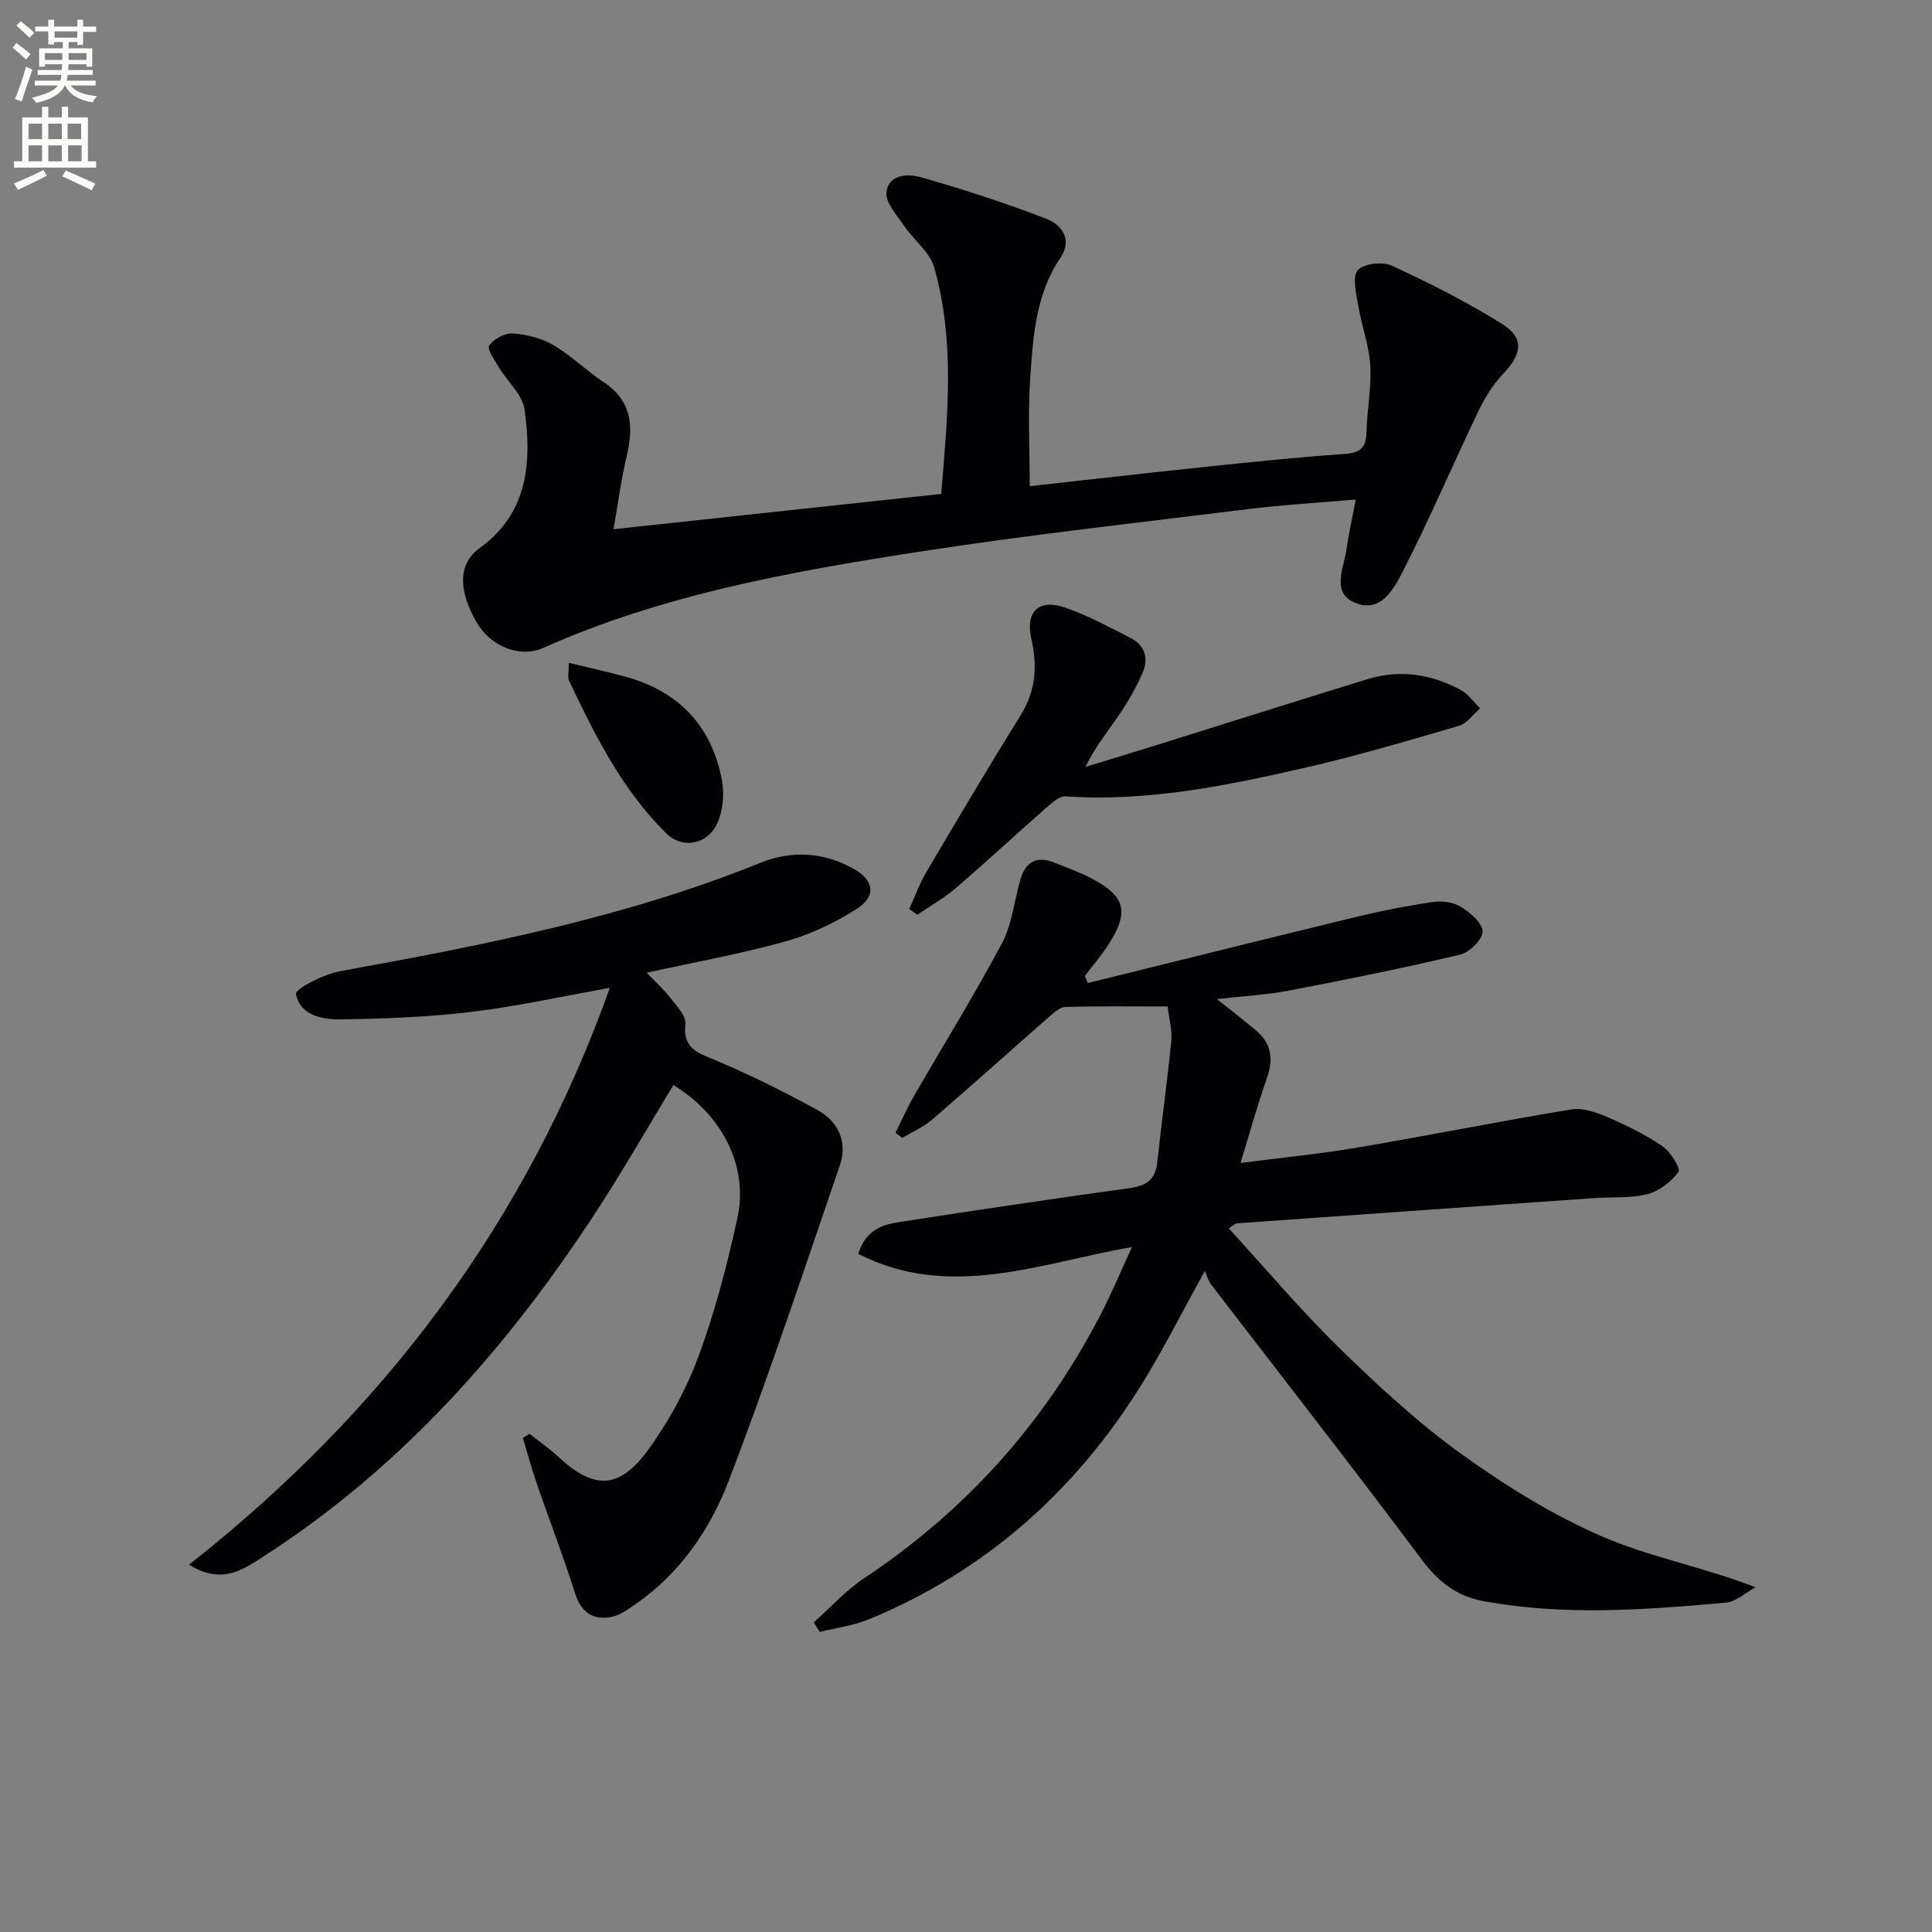 <svg enable-background="new 0 0 400 400" viewBox="0 0 400 400" xmlns="http://www.w3.org/2000/svg"><rect x="0" y="0" width="400" height="400" fill="#808080" stroke="none"/><path d="m2.6 9.9.8-1c.9.7 1.9 1.4 2.9 2.3l-.9 1.1c-1.1-1-2-1.8-2.8-2.4zm.5 10.6c.9-2.1 1.6-4.3 2.3-6.7.4.2.8.4 1.3.6-.7 2.1-1.5 4.3-2.2 6.6zm.3-15.2.9-.9c1 .8 2 1.6 2.8 2.4l-1 1c-.9-.9-1.8-1.7-2.7-2.5zm12.6-1.2h1.2v1.4h2.7v1.1h-2.7v2.7h-1.2v-.6h-1.8v1.3h4.9v3.8h-1.2v-.5h-3.7c0 .4-.1.9-.1 1.2h5.1v1h-5.2c0 .5-.1.9-.2 1.2h6v1h-5.2c1.1 1.3 2.9 2 5.5 2.2-.4.4-.7.8-.9 1.3-2.9-.5-4.8-1.6-5.7-3.5h-.1c-.8 1.7-2.7 2.9-5.9 3.6-.2-.4-.6-.8-.9-1.1 2.8-.6 4.6-1.4 5.4-2.5h-4.8v-1h5.3c.1-.3.2-.7.2-1.2h-4.9v-1h5c0-.4 0-.8.1-1.2h-3.6v.5h-1.2v-3.8h4.9v-1.3h-1.8v.5h-1.2v-2.7h-2.7v-1h2.7v-1.4h1.2v1.4h4.8zm-6.7 8.3h3.6c0-.4 0-.9 0-1.4h-3.6zm1.9-4.6h4.8v-1.3h-4.7v1.3zm6.7 3.2h-3.7v1.4h3.7z" fill="#fbfcfa"/><path d="m8.7 22.1h1.3v2.2h2.8v-2.2h1.3v2.2h4.1v9.1h1.7v1.3h-17v-1.3h1.7v-9.1h4.1zm.3 13.1.7 1.2c-1.8.9-3.8 1.9-6 2.9-.2-.4-.5-.8-.8-1.3 2.3-1 4.4-1.9 6.1-2.8zm-3.1-6.4h2.8v-3.2h-2.8zm0 4.6h2.8v-3.3h-2.8zm4.1-4.6h2.8v-3.2h-2.8zm0 4.6h2.8v-3.3h-2.8zm3.6 1.9c2.1.9 4.1 1.8 6.1 2.7l-.7 1.4c-2.2-1.1-4.2-2-6.1-2.9zm3.2-9.7h-2.8v3.2h2.8zm-2.7 7.8h2.8v-3.3h-2.8z" fill="#fbfcfa"/><g fill="#010104"><path d="m254.39 254.3c7.71 8.41 14.94 17.01 22.94 24.83 7.96 7.77 16.22 15.41 25.22 21.9 9.11 6.56 18.87 12.63 29.14 17.08 9.95 4.31 20.91 6.29 31.79 10.52-2.05 1.1-4.04 2.98-6.17 3.18-16.73 1.5-33.49 2.77-50.2-.32-5.53-1.02-9.33-4-12.75-8.58-14.34-19.19-29.1-38.06-43.69-57.07-.51-.66-.71-1.55-1.22-2.71-4.77 8.63-8.55 16.17-12.97 23.31-13.69 22.12-32.28 38.74-56.44 48.77-3.25 1.35-6.88 1.8-10.33 2.66-.41-.66-.81-1.32-1.22-1.98 3.47-3.08 6.63-6.61 10.46-9.16 20.97-13.94 37.22-32.06 48.82-54.36 2.29-4.4 4.19-8.99 6.6-14.19-19.16 3.35-37.66 11.08-56.67 1.43 1.62-5.23 5.28-6.1 8.82-6.65 15.75-2.44 31.51-4.78 47.3-6.96 3.44-.47 5.4-1.7 5.78-5.33.9-8.41 2.08-16.78 2.9-25.19.22-2.22-.46-4.53-.76-7.1-7.33 0-14.25-.11-21.16.11-1.23.04-2.55 1.31-3.62 2.25-8.01 7.01-15.92 14.14-23.99 21.08-1.81 1.55-4.11 2.53-6.18 3.77-.46-.35-.92-.71-1.38-1.06 1.24-2.5 2.35-5.06 3.74-7.47 6.11-10.61 12.59-21.03 18.33-31.84 2.12-4 2.5-8.91 3.85-13.34 1.07-3.51 3.46-4.73 6.96-3.29 2.6 1.07 5.28 1.99 7.76 3.3 6.95 3.67 7.77 6.88 3.5 13.57-1.47 2.31-3.28 4.41-4.94 6.6.21.49.41.98.62 1.47 18.6-4.59 37.19-9.24 55.8-13.75 5.14-1.24 10.35-2.26 15.58-3.02 1.86-.27 4.2-.02 5.74.93 1.96 1.2 4.52 3.3 4.61 5.12.08 1.58-2.67 4.36-4.59 4.82-11.75 2.79-23.59 5.18-35.45 7.45-4.68.9-9.48 1.14-14.96 1.77 3.15 2.52 5.72 4.49 8.18 6.58 3.2 2.73 3.52 6.01 2.12 9.92-1.93 5.41-3.44 10.98-5.42 17.43 8.74-1.13 16.59-1.89 24.34-3.21 14.72-2.5 29.37-5.44 44.11-7.87 2.35-.39 5.15.57 7.46 1.56 3.96 1.7 7.89 3.63 11.43 6.05 1.67 1.14 3.83 4.64 3.34 5.29-1.51 2.06-3.98 4-6.43 4.63-3.47.9-7.25.56-10.9.81-24.71 1.73-49.41 3.48-74.11 5.24-.24-.02-.49.27-1.69 1.02z"/><path d="m109.62 296.86c2 1.58 4.12 3.03 5.98 4.76 7.19 6.7 12.47 6.84 18.36-1.14 4.37-5.93 8.05-12.66 10.62-19.56 3.45-9.3 5.96-19.01 8.09-28.72 2.35-10.69-3.12-21.37-13.25-27.55-5.24 8.63-10.27 17.41-15.77 25.88-18.52 28.48-40.67 53.51-69.54 72.01-4.11 2.64-8.4 5.48-14.98 1.42 40.46-31.85 69.87-71.07 87.13-119.44-9.87 1.76-19.2 3.84-28.64 4.98-8.88 1.07-17.88 1.4-26.84 1.55-3.93.07-8.66-.74-9.5-5.27-.19-1.01 5.7-4.08 9.06-4.69 29.58-5.36 59.03-11.1 87.08-22.45 6.42-2.6 13.04-2.24 19.23 1.18 4.32 2.39 4.87 5.72.71 8.37-4.54 2.89-9.63 5.3-14.81 6.74-9.24 2.58-18.72 4.27-28.67 6.46 1.75 1.83 3.46 3.35 4.84 5.13 1.3 1.68 3.36 3.75 3.17 5.43-.58 5.19 2.61 6.03 6.31 7.59 7.16 3.01 14.14 6.51 20.97 10.23 4.41 2.4 6.36 6.67 4.71 11.5-7.46 21.81-14.74 43.7-22.97 65.22-3.86 10.09-10.05 19.19-19.27 25.59-1.62 1.12-3.39 2.43-5.24 2.73-3.73.62-6.12-1.06-7.35-4.97-2.44-7.7-5.36-15.25-7.99-22.9-1.05-3.03-1.87-6.15-2.8-9.22.43-.28.89-.57 1.36-.86z"/><path d="m213.19 100.66c12.75-1.41 24.59-2.77 36.44-4.01 9.58-1 19.17-2 28.78-2.67 3.17-.22 4.42-1.23 4.5-4.41.11-4.65 1.06-9.31.79-13.92-.25-4.16-1.79-8.24-2.49-12.39-.41-2.47-1.29-5.84-.11-7.3 1.13-1.39 5.14-1.84 7.07-.95 7.81 3.6 15.54 7.5 22.82 12.06 4.66 2.92 4.13 6.21.28 10.26-2.12 2.22-3.83 4.98-5.17 7.76-5.23 10.91-9.98 22.06-15.47 32.84-1.9 3.73-4.59 9.12-10.04 6.89-5.08-2.07-2.35-7.17-1.81-11.08.45-3.26 1.19-6.48 1.91-10.32-7.54.66-14.91 1.07-22.22 1.98-22.74 2.81-45.52 5.33-68.16 8.83-26.55 4.11-53.02 8.85-77.84 19.91-4.81 2.14-10.98-.24-13.93-5.52-3.38-6.05-4.02-11.7.86-15.23 9.96-7.21 10.73-17.79 9.2-28.62-.44-3.09-3.55-5.78-5.31-8.72-.88-1.47-2.51-3.82-2.03-4.49.98-1.36 3.22-2.63 4.85-2.52 2.86.19 5.95.94 8.4 2.37 3.71 2.16 6.83 5.3 10.43 7.68 5.85 3.87 6.3 9.12 4.82 15.3-1.14 4.75-1.76 9.62-2.74 15.18 23.08-2.49 45.14-4.86 67.85-7.31 1.29-15.79 2.95-31.48-1.47-46.93-.92-3.2-4.25-5.67-6.25-8.62-1.48-2.19-3.86-4.76-3.61-6.9.44-3.86 4.59-3.85 7.29-3.07 8.71 2.5 17.37 5.29 25.81 8.57 3.1 1.2 5.52 4.2 2.9 8.07-5.09 7.53-5.65 16.23-6.24 24.8-.51 7.37-.11 14.82-.11 22.48z"/><path d="m188.24 188.22c1.18-2.58 2.15-5.29 3.58-7.72 6.42-10.88 12.86-21.74 19.52-32.47 3.11-5.02 3.48-10.12 2.2-15.7-1.31-5.7 1.5-8.44 7.03-6.52 4.66 1.62 9.07 4.02 13.49 6.26 3 1.52 3.78 4.28 2.51 7.2-1.31 3.02-2.98 5.94-4.83 8.67-2.32 3.42-4.97 6.62-7.01 10.84 4.89-1.5 9.78-2.97 14.66-4.5 14.58-4.55 29.14-9.18 43.74-13.67 6.68-2.05 13.18-1.06 19.26 2.21 1.58.85 2.71 2.53 4.05 3.83-1.44 1.24-2.7 3.13-4.36 3.62-10.64 3.11-21.3 6.26-32.1 8.73-16.2 3.7-32.5 7.03-49.32 5.88-1.29-.09-2.87 1.32-4.04 2.35-6.26 5.49-12.35 11.16-18.66 16.58-2.46 2.11-5.35 3.74-8.04 5.58-.56-.38-1.12-.77-1.68-1.17z"/><path d="m117.77 137.23c4.04.98 7.63 1.79 11.18 2.72 11.33 2.95 18.39 10.14 20.52 21.64.53 2.87.21 6.4-1.03 9-2.06 4.3-7.17 5.2-10.44 2-9.15-8.97-14.78-20.29-20.19-31.69-.31-.68-.04-1.62-.04-3.67z"/></g></svg>
